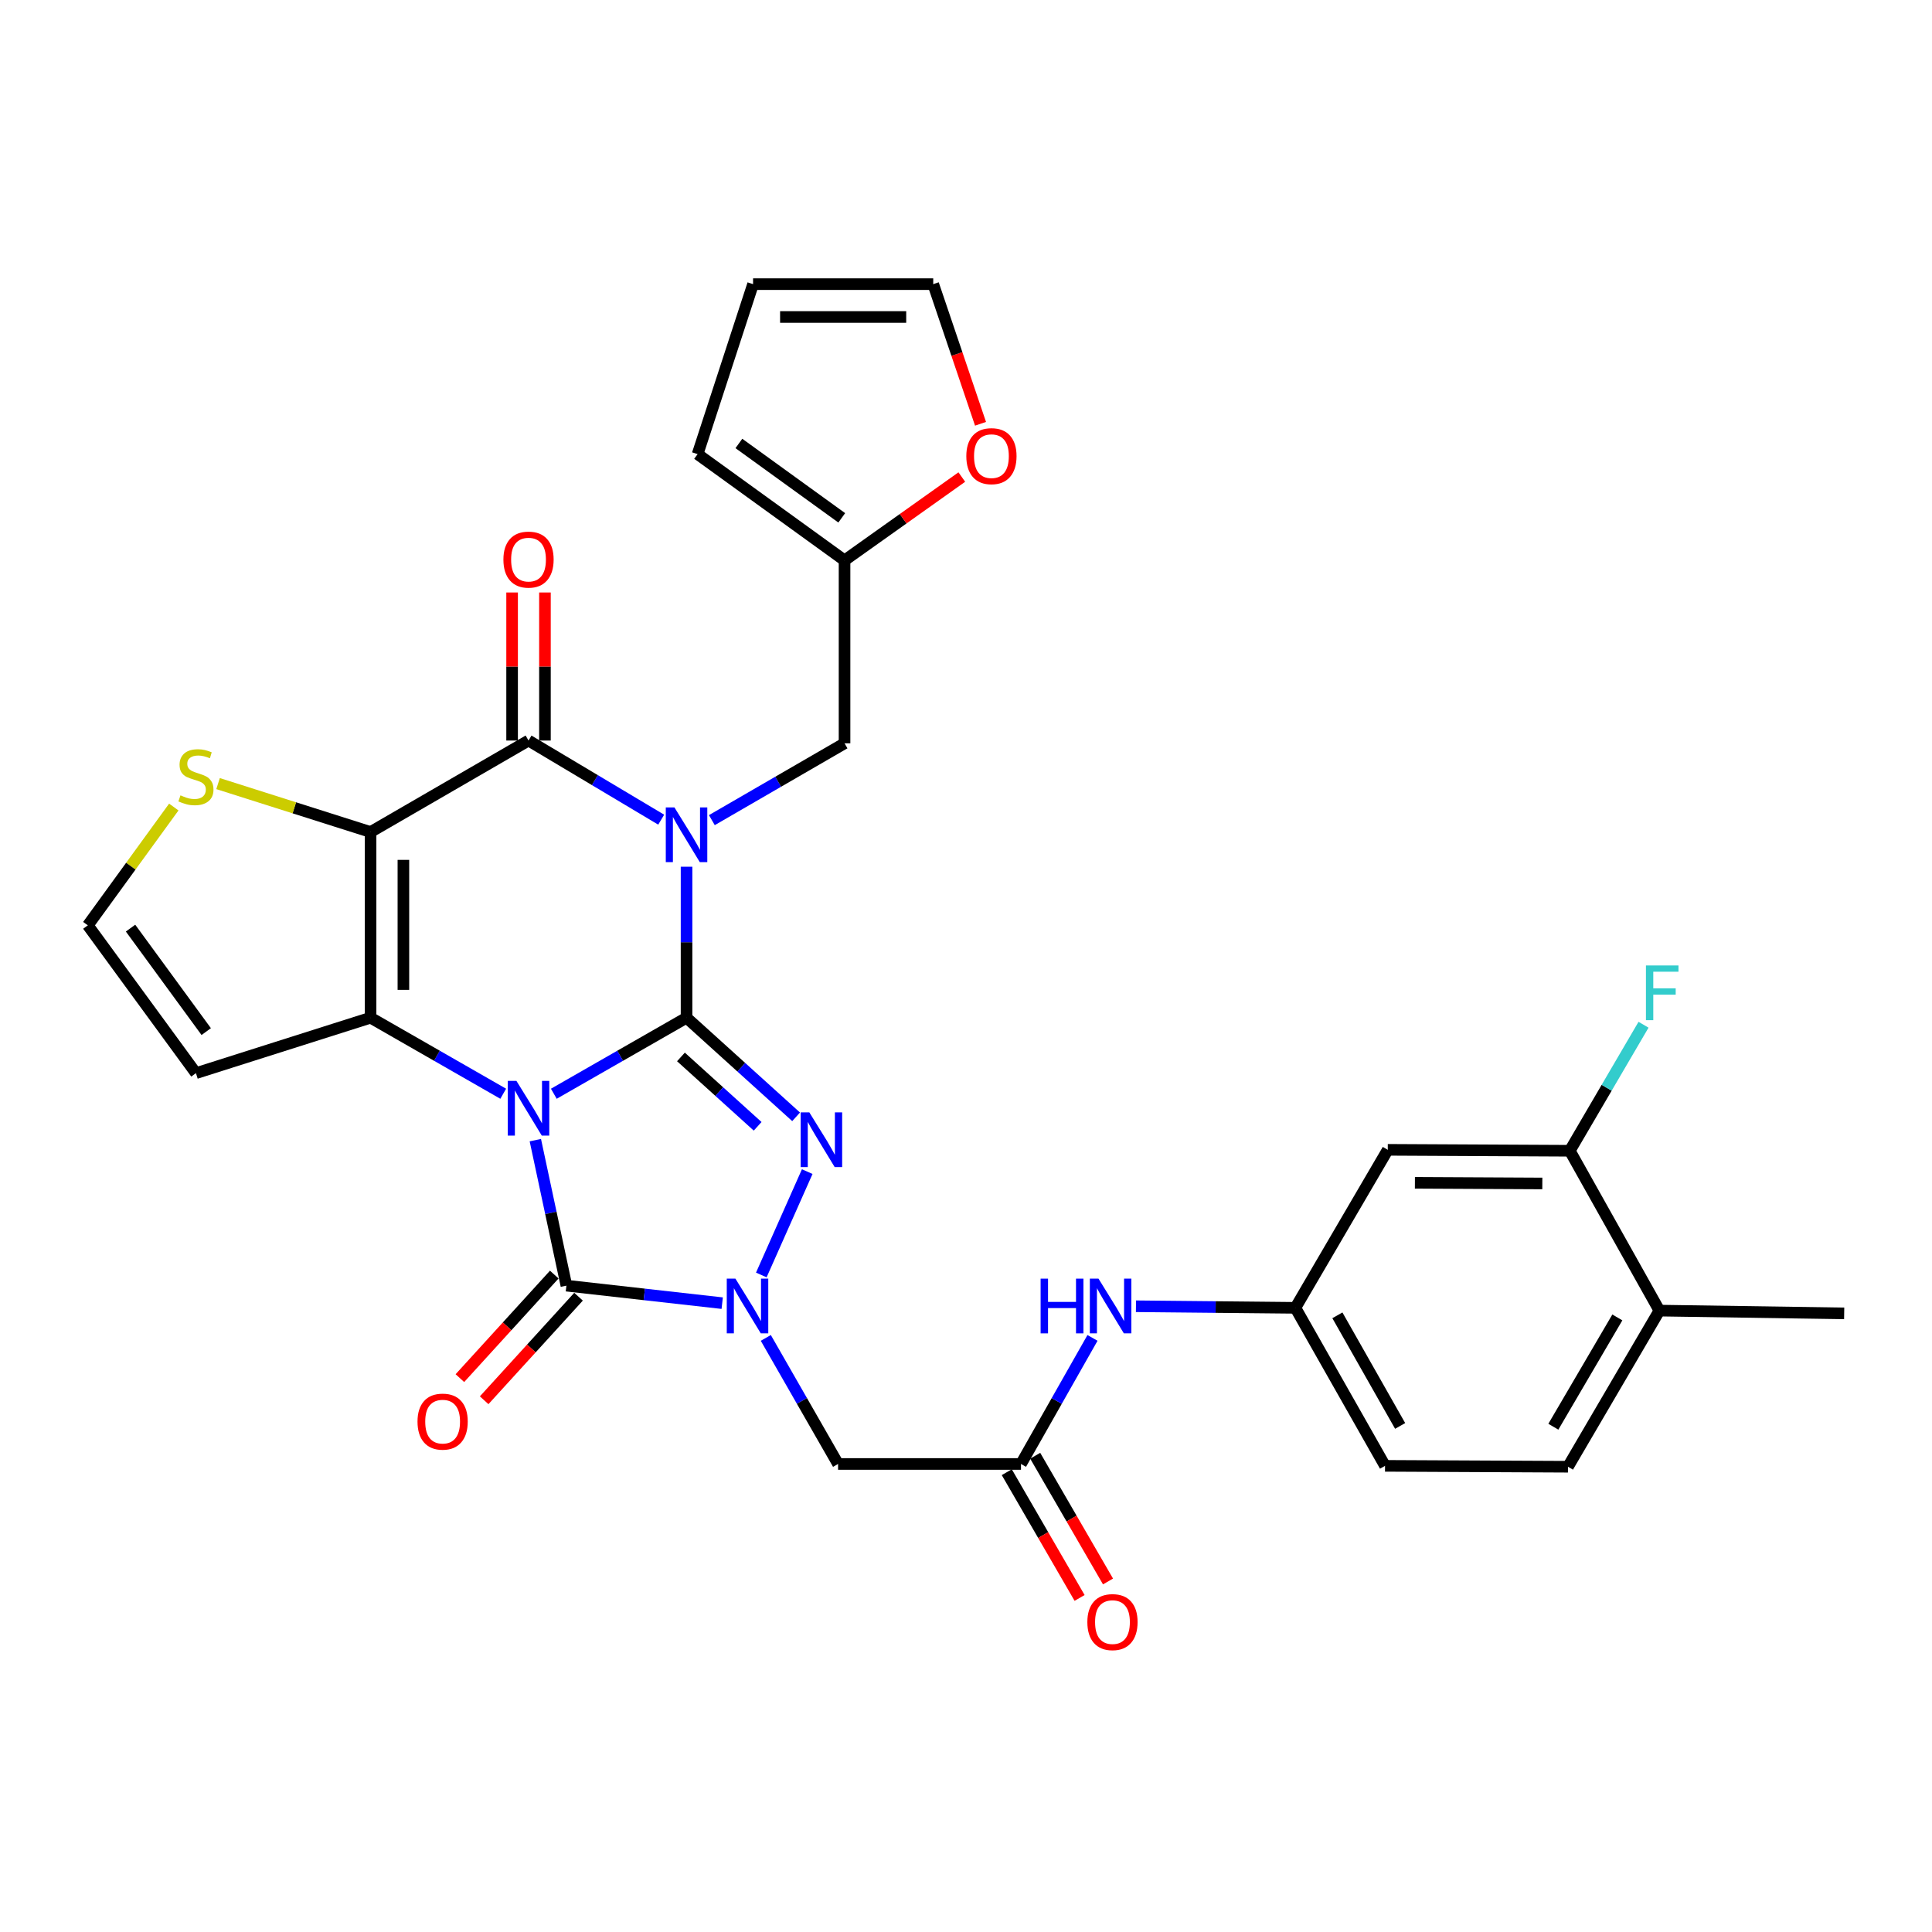 <?xml version='1.0' encoding='iso-8859-1'?>
<svg version='1.1' baseProfile='full'
              xmlns='http://www.w3.org/2000/svg'
                      xmlns:rdkit='http://www.rdkit.org/xml'
                      xmlns:xlink='http://www.w3.org/1999/xlink'
                  xml:space='preserve'
width='1000px' height='1000px' viewBox='0 0 1000 1000'>
<!-- END OF HEADER -->
<rect style='opacity:1.0;fill:#FFFFFF;stroke:none' width='1000' height='1000' x='0' y='0'> </rect>
<path class='bond-0' d='M 286.66,566.124 L 321.007,546.446' style='fill:none;fill-rule:evenodd;stroke:#0000FF;stroke-width:6px;stroke-linecap:butt;stroke-linejoin:miter;stroke-opacity:1' />
<path class='bond-0' d='M 321.007,546.446 L 355.353,526.768' style='fill:none;fill-rule:evenodd;stroke:#000000;stroke-width:6px;stroke-linecap:butt;stroke-linejoin:miter;stroke-opacity:1' />
<path class='bond-2' d='M 260.467,566.122 L 226.134,546.445' style='fill:none;fill-rule:evenodd;stroke:#0000FF;stroke-width:6px;stroke-linecap:butt;stroke-linejoin:miter;stroke-opacity:1' />
<path class='bond-2' d='M 226.134,546.445 L 191.801,526.768' style='fill:none;fill-rule:evenodd;stroke:#000000;stroke-width:6px;stroke-linecap:butt;stroke-linejoin:miter;stroke-opacity:1' />
<path class='bond-5' d='M 277.088,590.134 L 285.128,627.79' style='fill:none;fill-rule:evenodd;stroke:#0000FF;stroke-width:6px;stroke-linecap:butt;stroke-linejoin:miter;stroke-opacity:1' />
<path class='bond-5' d='M 285.128,627.79 L 293.168,665.446' style='fill:none;fill-rule:evenodd;stroke:#000000;stroke-width:6px;stroke-linecap:butt;stroke-linejoin:miter;stroke-opacity:1' />
<path class='bond-1' d='M 355.353,526.768 L 355.353,487.691' style='fill:none;fill-rule:evenodd;stroke:#000000;stroke-width:6px;stroke-linecap:butt;stroke-linejoin:miter;stroke-opacity:1' />
<path class='bond-1' d='M 355.353,487.691 L 355.353,448.614' style='fill:none;fill-rule:evenodd;stroke:#0000FF;stroke-width:6px;stroke-linecap:butt;stroke-linejoin:miter;stroke-opacity:1' />
<path class='bond-4' d='M 355.353,526.768 L 383.71,552.417' style='fill:none;fill-rule:evenodd;stroke:#000000;stroke-width:6px;stroke-linecap:butt;stroke-linejoin:miter;stroke-opacity:1' />
<path class='bond-4' d='M 383.71,552.417 L 412.067,578.065' style='fill:none;fill-rule:evenodd;stroke:#0000FF;stroke-width:6px;stroke-linecap:butt;stroke-linejoin:miter;stroke-opacity:1' />
<path class='bond-4' d='M 352.458,547.069 L 372.308,565.023' style='fill:none;fill-rule:evenodd;stroke:#000000;stroke-width:6px;stroke-linecap:butt;stroke-linejoin:miter;stroke-opacity:1' />
<path class='bond-4' d='M 372.308,565.023 L 392.157,582.977' style='fill:none;fill-rule:evenodd;stroke:#0000FF;stroke-width:6px;stroke-linecap:butt;stroke-linejoin:miter;stroke-opacity:1' />
<path class='bond-11' d='M 368.456,424.501 L 402.795,404.619' style='fill:none;fill-rule:evenodd;stroke:#0000FF;stroke-width:6px;stroke-linecap:butt;stroke-linejoin:miter;stroke-opacity:1' />
<path class='bond-11' d='M 402.795,404.619 L 437.134,384.738' style='fill:none;fill-rule:evenodd;stroke:#000000;stroke-width:6px;stroke-linecap:butt;stroke-linejoin:miter;stroke-opacity:1' />
<path class='bond-33' d='M 342.233,424.261 L 307.898,403.782' style='fill:none;fill-rule:evenodd;stroke:#0000FF;stroke-width:6px;stroke-linecap:butt;stroke-linejoin:miter;stroke-opacity:1' />
<path class='bond-33' d='M 307.898,403.782 L 273.563,383.302' style='fill:none;fill-rule:evenodd;stroke:#000000;stroke-width:6px;stroke-linecap:butt;stroke-linejoin:miter;stroke-opacity:1' />
<path class='bond-3' d='M 191.801,526.768 L 191.801,430.652' style='fill:none;fill-rule:evenodd;stroke:#000000;stroke-width:6px;stroke-linecap:butt;stroke-linejoin:miter;stroke-opacity:1' />
<path class='bond-3' d='M 208.799,512.351 L 208.799,445.069' style='fill:none;fill-rule:evenodd;stroke:#000000;stroke-width:6px;stroke-linecap:butt;stroke-linejoin:miter;stroke-opacity:1' />
<path class='bond-12' d='M 191.801,526.768 L 101.417,555.467' style='fill:none;fill-rule:evenodd;stroke:#000000;stroke-width:6px;stroke-linecap:butt;stroke-linejoin:miter;stroke-opacity:1' />
<path class='bond-7' d='M 191.801,430.652 L 273.563,383.302' style='fill:none;fill-rule:evenodd;stroke:#000000;stroke-width:6px;stroke-linecap:butt;stroke-linejoin:miter;stroke-opacity:1' />
<path class='bond-9' d='M 191.801,430.652 L 152.334,418.12' style='fill:none;fill-rule:evenodd;stroke:#000000;stroke-width:6px;stroke-linecap:butt;stroke-linejoin:miter;stroke-opacity:1' />
<path class='bond-9' d='M 152.334,418.12 L 112.868,405.589' style='fill:none;fill-rule:evenodd;stroke:#CCCC00;stroke-width:6px;stroke-linecap:butt;stroke-linejoin:miter;stroke-opacity:1' />
<path class='bond-31' d='M 417.822,606.422 L 394.051,659.922' style='fill:none;fill-rule:evenodd;stroke:#0000FF;stroke-width:6px;stroke-linecap:butt;stroke-linejoin:miter;stroke-opacity:1' />
<path class='bond-6' d='M 293.168,665.446 L 333.492,669.98' style='fill:none;fill-rule:evenodd;stroke:#000000;stroke-width:6px;stroke-linecap:butt;stroke-linejoin:miter;stroke-opacity:1' />
<path class='bond-6' d='M 333.492,669.98 L 373.815,674.513' style='fill:none;fill-rule:evenodd;stroke:#0000FF;stroke-width:6px;stroke-linecap:butt;stroke-linejoin:miter;stroke-opacity:1' />
<path class='bond-17' d='M 286.886,659.722 L 262.462,686.522' style='fill:none;fill-rule:evenodd;stroke:#000000;stroke-width:6px;stroke-linecap:butt;stroke-linejoin:miter;stroke-opacity:1' />
<path class='bond-17' d='M 262.462,686.522 L 238.038,713.321' style='fill:none;fill-rule:evenodd;stroke:#FF0000;stroke-width:6px;stroke-linecap:butt;stroke-linejoin:miter;stroke-opacity:1' />
<path class='bond-17' d='M 299.45,671.171 L 275.026,697.971' style='fill:none;fill-rule:evenodd;stroke:#000000;stroke-width:6px;stroke-linecap:butt;stroke-linejoin:miter;stroke-opacity:1' />
<path class='bond-17' d='M 275.026,697.971 L 250.602,724.771' style='fill:none;fill-rule:evenodd;stroke:#FF0000;stroke-width:6px;stroke-linecap:butt;stroke-linejoin:miter;stroke-opacity:1' />
<path class='bond-8' d='M 396.381,692.502 L 415.082,725.125' style='fill:none;fill-rule:evenodd;stroke:#0000FF;stroke-width:6px;stroke-linecap:butt;stroke-linejoin:miter;stroke-opacity:1' />
<path class='bond-8' d='M 415.082,725.125 L 433.782,757.748' style='fill:none;fill-rule:evenodd;stroke:#000000;stroke-width:6px;stroke-linecap:butt;stroke-linejoin:miter;stroke-opacity:1' />
<path class='bond-19' d='M 282.062,383.302 L 282.062,344.986' style='fill:none;fill-rule:evenodd;stroke:#000000;stroke-width:6px;stroke-linecap:butt;stroke-linejoin:miter;stroke-opacity:1' />
<path class='bond-19' d='M 282.062,344.986 L 282.062,306.669' style='fill:none;fill-rule:evenodd;stroke:#FF0000;stroke-width:6px;stroke-linecap:butt;stroke-linejoin:miter;stroke-opacity:1' />
<path class='bond-19' d='M 265.064,383.302 L 265.064,344.986' style='fill:none;fill-rule:evenodd;stroke:#000000;stroke-width:6px;stroke-linecap:butt;stroke-linejoin:miter;stroke-opacity:1' />
<path class='bond-19' d='M 265.064,344.986 L 265.064,306.669' style='fill:none;fill-rule:evenodd;stroke:#FF0000;stroke-width:6px;stroke-linecap:butt;stroke-linejoin:miter;stroke-opacity:1' />
<path class='bond-10' d='M 433.782,757.748 L 528.463,757.748' style='fill:none;fill-rule:evenodd;stroke:#000000;stroke-width:6px;stroke-linecap:butt;stroke-linejoin:miter;stroke-opacity:1' />
<path class='bond-32' d='M 89.957,417.721 L 67.706,448.338' style='fill:none;fill-rule:evenodd;stroke:#CCCC00;stroke-width:6px;stroke-linecap:butt;stroke-linejoin:miter;stroke-opacity:1' />
<path class='bond-32' d='M 67.706,448.338 L 45.455,478.956' style='fill:none;fill-rule:evenodd;stroke:#000000;stroke-width:6px;stroke-linecap:butt;stroke-linejoin:miter;stroke-opacity:1' />
<path class='bond-18' d='M 528.463,757.748 L 546.969,725.121' style='fill:none;fill-rule:evenodd;stroke:#000000;stroke-width:6px;stroke-linecap:butt;stroke-linejoin:miter;stroke-opacity:1' />
<path class='bond-18' d='M 546.969,725.121 L 565.475,692.495' style='fill:none;fill-rule:evenodd;stroke:#0000FF;stroke-width:6px;stroke-linecap:butt;stroke-linejoin:miter;stroke-opacity:1' />
<path class='bond-23' d='M 521.108,762.007 L 539.952,794.547' style='fill:none;fill-rule:evenodd;stroke:#000000;stroke-width:6px;stroke-linecap:butt;stroke-linejoin:miter;stroke-opacity:1' />
<path class='bond-23' d='M 539.952,794.547 L 558.797,827.087' style='fill:none;fill-rule:evenodd;stroke:#FF0000;stroke-width:6px;stroke-linecap:butt;stroke-linejoin:miter;stroke-opacity:1' />
<path class='bond-23' d='M 535.818,753.488 L 554.662,786.028' style='fill:none;fill-rule:evenodd;stroke:#000000;stroke-width:6px;stroke-linecap:butt;stroke-linejoin:miter;stroke-opacity:1' />
<path class='bond-23' d='M 554.662,786.028 L 573.507,818.568' style='fill:none;fill-rule:evenodd;stroke:#FF0000;stroke-width:6px;stroke-linecap:butt;stroke-linejoin:miter;stroke-opacity:1' />
<path class='bond-13' d='M 437.134,384.738 L 437.134,290.057' style='fill:none;fill-rule:evenodd;stroke:#000000;stroke-width:6px;stroke-linecap:butt;stroke-linejoin:miter;stroke-opacity:1' />
<path class='bond-15' d='M 101.417,555.467 L 45.455,478.956' style='fill:none;fill-rule:evenodd;stroke:#000000;stroke-width:6px;stroke-linecap:butt;stroke-linejoin:miter;stroke-opacity:1' />
<path class='bond-15' d='M 106.743,533.955 L 67.569,480.397' style='fill:none;fill-rule:evenodd;stroke:#000000;stroke-width:6px;stroke-linecap:butt;stroke-linejoin:miter;stroke-opacity:1' />
<path class='bond-20' d='M 437.134,290.057 L 467.483,268.487' style='fill:none;fill-rule:evenodd;stroke:#000000;stroke-width:6px;stroke-linecap:butt;stroke-linejoin:miter;stroke-opacity:1' />
<path class='bond-20' d='M 467.483,268.487 L 497.832,246.917' style='fill:none;fill-rule:evenodd;stroke:#FF0000;stroke-width:6px;stroke-linecap:butt;stroke-linejoin:miter;stroke-opacity:1' />
<path class='bond-24' d='M 437.134,290.057 L 361.076,235.058' style='fill:none;fill-rule:evenodd;stroke:#000000;stroke-width:6px;stroke-linecap:butt;stroke-linejoin:miter;stroke-opacity:1' />
<path class='bond-24' d='M 435.686,268.032 L 382.445,229.533' style='fill:none;fill-rule:evenodd;stroke:#000000;stroke-width:6px;stroke-linecap:butt;stroke-linejoin:miter;stroke-opacity:1' />
<path class='bond-14' d='M 812.524,595.63 L 718.306,595.149' style='fill:none;fill-rule:evenodd;stroke:#000000;stroke-width:6px;stroke-linecap:butt;stroke-linejoin:miter;stroke-opacity:1' />
<path class='bond-14' d='M 798.305,612.556 L 732.352,612.219' style='fill:none;fill-rule:evenodd;stroke:#000000;stroke-width:6px;stroke-linecap:butt;stroke-linejoin:miter;stroke-opacity:1' />
<path class='bond-28' d='M 812.524,595.63 L 831.605,563.018' style='fill:none;fill-rule:evenodd;stroke:#000000;stroke-width:6px;stroke-linecap:butt;stroke-linejoin:miter;stroke-opacity:1' />
<path class='bond-28' d='M 831.605,563.018 L 850.686,530.406' style='fill:none;fill-rule:evenodd;stroke:#33CCCC;stroke-width:6px;stroke-linecap:butt;stroke-linejoin:miter;stroke-opacity:1' />
<path class='bond-35' d='M 812.524,595.63 L 858.901,678.365' style='fill:none;fill-rule:evenodd;stroke:#000000;stroke-width:6px;stroke-linecap:butt;stroke-linejoin:miter;stroke-opacity:1' />
<path class='bond-16' d='M 718.306,595.149 L 670.484,676.93' style='fill:none;fill-rule:evenodd;stroke:#000000;stroke-width:6px;stroke-linecap:butt;stroke-linejoin:miter;stroke-opacity:1' />
<path class='bond-21' d='M 587.971,676.115 L 629.228,676.522' style='fill:none;fill-rule:evenodd;stroke:#0000FF;stroke-width:6px;stroke-linecap:butt;stroke-linejoin:miter;stroke-opacity:1' />
<path class='bond-21' d='M 629.228,676.522 L 670.484,676.93' style='fill:none;fill-rule:evenodd;stroke:#000000;stroke-width:6px;stroke-linecap:butt;stroke-linejoin:miter;stroke-opacity:1' />
<path class='bond-25' d='M 507.519,219.353 L 495.279,183.213' style='fill:none;fill-rule:evenodd;stroke:#FF0000;stroke-width:6px;stroke-linecap:butt;stroke-linejoin:miter;stroke-opacity:1' />
<path class='bond-25' d='M 495.279,183.213 L 483.039,147.072' style='fill:none;fill-rule:evenodd;stroke:#000000;stroke-width:6px;stroke-linecap:butt;stroke-linejoin:miter;stroke-opacity:1' />
<path class='bond-29' d='M 670.484,676.93 L 716.89,758.72' style='fill:none;fill-rule:evenodd;stroke:#000000;stroke-width:6px;stroke-linecap:butt;stroke-linejoin:miter;stroke-opacity:1' />
<path class='bond-29' d='M 692.229,680.81 L 724.713,738.063' style='fill:none;fill-rule:evenodd;stroke:#000000;stroke-width:6px;stroke-linecap:butt;stroke-linejoin:miter;stroke-opacity:1' />
<path class='bond-22' d='M 858.901,678.365 L 811.58,759.183' style='fill:none;fill-rule:evenodd;stroke:#000000;stroke-width:6px;stroke-linecap:butt;stroke-linejoin:miter;stroke-opacity:1' />
<path class='bond-22' d='M 837.134,681.899 L 804.009,738.471' style='fill:none;fill-rule:evenodd;stroke:#000000;stroke-width:6px;stroke-linecap:butt;stroke-linejoin:miter;stroke-opacity:1' />
<path class='bond-30' d='M 858.901,678.365 L 954.545,679.801' style='fill:none;fill-rule:evenodd;stroke:#000000;stroke-width:6px;stroke-linecap:butt;stroke-linejoin:miter;stroke-opacity:1' />
<path class='bond-26' d='M 361.076,235.058 L 389.785,147.072' style='fill:none;fill-rule:evenodd;stroke:#000000;stroke-width:6px;stroke-linecap:butt;stroke-linejoin:miter;stroke-opacity:1' />
<path class='bond-34' d='M 483.039,147.072 L 389.785,147.072' style='fill:none;fill-rule:evenodd;stroke:#000000;stroke-width:6px;stroke-linecap:butt;stroke-linejoin:miter;stroke-opacity:1' />
<path class='bond-34' d='M 469.051,164.071 L 403.773,164.071' style='fill:none;fill-rule:evenodd;stroke:#000000;stroke-width:6px;stroke-linecap:butt;stroke-linejoin:miter;stroke-opacity:1' />
<path class='bond-27' d='M 811.58,759.183 L 716.89,758.72' style='fill:none;fill-rule:evenodd;stroke:#000000;stroke-width:6px;stroke-linecap:butt;stroke-linejoin:miter;stroke-opacity:1' />
<path  class='atom-0' d='M 267.303 559.467
L 276.583 574.467
Q 277.503 575.947, 278.983 578.627
Q 280.463 581.307, 280.543 581.467
L 280.543 559.467
L 284.303 559.467
L 284.303 587.787
L 280.423 587.787
L 270.463 571.387
Q 269.303 569.467, 268.063 567.267
Q 266.863 565.067, 266.503 564.387
L 266.503 587.787
L 262.823 587.787
L 262.823 559.467
L 267.303 559.467
' fill='#0000FF'/>
<path  class='atom-2' d='M 349.093 417.927
L 358.373 432.927
Q 359.293 434.407, 360.773 437.087
Q 362.253 439.767, 362.333 439.927
L 362.333 417.927
L 366.093 417.927
L 366.093 446.247
L 362.213 446.247
L 352.253 429.847
Q 351.093 427.927, 349.853 425.727
Q 348.653 423.527, 348.293 422.847
L 348.293 446.247
L 344.613 446.247
L 344.613 417.927
L 349.093 417.927
' fill='#0000FF'/>
<path  class='atom-5' d='M 418.9 575.748
L 428.18 590.748
Q 429.1 592.228, 430.58 594.908
Q 432.06 597.588, 432.14 597.748
L 432.14 575.748
L 435.9 575.748
L 435.9 604.068
L 432.02 604.068
L 422.06 587.668
Q 420.9 585.748, 419.66 583.548
Q 418.46 581.348, 418.1 580.668
L 418.1 604.068
L 414.42 604.068
L 414.42 575.748
L 418.9 575.748
' fill='#0000FF'/>
<path  class='atom-7' d='M 380.654 661.825
L 389.934 676.825
Q 390.854 678.305, 392.334 680.985
Q 393.814 683.665, 393.894 683.825
L 393.894 661.825
L 397.654 661.825
L 397.654 690.145
L 393.774 690.145
L 383.814 673.745
Q 382.654 671.825, 381.414 669.625
Q 380.214 667.425, 379.854 666.745
L 379.854 690.145
L 376.174 690.145
L 376.174 661.825
L 380.654 661.825
' fill='#0000FF'/>
<path  class='atom-10' d='M 93.417 411.673
Q 93.737 411.793, 95.057 412.353
Q 96.377 412.913, 97.817 413.273
Q 99.297 413.593, 100.737 413.593
Q 103.417 413.593, 104.977 412.313
Q 106.537 410.993, 106.537 408.713
Q 106.537 407.153, 105.737 406.193
Q 104.977 405.233, 103.777 404.713
Q 102.577 404.193, 100.577 403.593
Q 98.057 402.833, 96.537 402.113
Q 95.057 401.393, 93.977 399.873
Q 92.937 398.353, 92.937 395.793
Q 92.937 392.233, 95.337 390.033
Q 97.777 387.833, 102.577 387.833
Q 105.857 387.833, 109.577 389.393
L 108.657 392.473
Q 105.257 391.073, 102.697 391.073
Q 99.937 391.073, 98.417 392.233
Q 96.897 393.353, 96.937 395.313
Q 96.937 396.833, 97.697 397.753
Q 98.497 398.673, 99.617 399.193
Q 100.777 399.713, 102.697 400.313
Q 105.257 401.113, 106.777 401.913
Q 108.297 402.713, 109.377 404.353
Q 110.497 405.953, 110.497 408.713
Q 110.497 412.633, 107.857 414.753
Q 105.257 416.833, 100.897 416.833
Q 98.377 416.833, 96.457 416.273
Q 94.577 415.753, 92.337 414.833
L 93.417 411.673
' fill='#CCCC00'/>
<path  class='atom-18' d='M 216.103 735.824
Q 216.103 729.024, 219.463 725.224
Q 222.823 721.424, 229.103 721.424
Q 235.383 721.424, 238.743 725.224
Q 242.103 729.024, 242.103 735.824
Q 242.103 742.704, 238.703 746.624
Q 235.303 750.504, 229.103 750.504
Q 222.863 750.504, 219.463 746.624
Q 216.103 742.744, 216.103 735.824
M 229.103 747.304
Q 233.423 747.304, 235.743 744.424
Q 238.103 741.504, 238.103 735.824
Q 238.103 730.264, 235.743 727.464
Q 233.423 724.624, 229.103 724.624
Q 224.783 724.624, 222.423 727.424
Q 220.103 730.224, 220.103 735.824
Q 220.103 741.544, 222.423 744.424
Q 224.783 747.304, 229.103 747.304
' fill='#FF0000'/>
<path  class='atom-19' d='M 538.62 661.825
L 542.46 661.825
L 542.46 673.865
L 556.94 673.865
L 556.94 661.825
L 560.78 661.825
L 560.78 690.145
L 556.94 690.145
L 556.94 677.065
L 542.46 677.065
L 542.46 690.145
L 538.62 690.145
L 538.62 661.825
' fill='#0000FF'/>
<path  class='atom-19' d='M 568.58 661.825
L 577.86 676.825
Q 578.78 678.305, 580.26 680.985
Q 581.74 683.665, 581.82 683.825
L 581.82 661.825
L 585.58 661.825
L 585.58 690.145
L 581.7 690.145
L 571.74 673.745
Q 570.58 671.825, 569.34 669.625
Q 568.14 667.425, 567.78 666.745
L 567.78 690.145
L 564.1 690.145
L 564.1 661.825
L 568.58 661.825
' fill='#0000FF'/>
<path  class='atom-20' d='M 260.563 289.646
Q 260.563 282.846, 263.923 279.046
Q 267.283 275.246, 273.563 275.246
Q 279.843 275.246, 283.203 279.046
Q 286.563 282.846, 286.563 289.646
Q 286.563 296.526, 283.163 300.446
Q 279.763 304.326, 273.563 304.326
Q 267.323 304.326, 263.923 300.446
Q 260.563 296.566, 260.563 289.646
M 273.563 301.126
Q 277.883 301.126, 280.203 298.246
Q 282.563 295.326, 282.563 289.646
Q 282.563 284.086, 280.203 281.286
Q 277.883 278.446, 273.563 278.446
Q 269.243 278.446, 266.883 281.246
Q 264.563 284.046, 264.563 289.646
Q 264.563 295.366, 266.883 298.246
Q 269.243 301.126, 273.563 301.126
' fill='#FF0000'/>
<path  class='atom-21' d='M 500.164 236.101
Q 500.164 229.301, 503.524 225.501
Q 506.884 221.701, 513.164 221.701
Q 519.444 221.701, 522.804 225.501
Q 526.164 229.301, 526.164 236.101
Q 526.164 242.981, 522.764 246.901
Q 519.364 250.781, 513.164 250.781
Q 506.924 250.781, 503.524 246.901
Q 500.164 243.021, 500.164 236.101
M 513.164 247.581
Q 517.484 247.581, 519.804 244.701
Q 522.164 241.781, 522.164 236.101
Q 522.164 230.541, 519.804 227.741
Q 517.484 224.901, 513.164 224.901
Q 508.844 224.901, 506.484 227.701
Q 504.164 230.501, 504.164 236.101
Q 504.164 241.821, 506.484 244.701
Q 508.844 247.581, 513.164 247.581
' fill='#FF0000'/>
<path  class='atom-24' d='M 562.813 839.59
Q 562.813 832.79, 566.173 828.99
Q 569.533 825.19, 575.813 825.19
Q 582.093 825.19, 585.453 828.99
Q 588.813 832.79, 588.813 839.59
Q 588.813 846.47, 585.413 850.39
Q 582.013 854.27, 575.813 854.27
Q 569.573 854.27, 566.173 850.39
Q 562.813 846.51, 562.813 839.59
M 575.813 851.07
Q 580.133 851.07, 582.453 848.19
Q 584.813 845.27, 584.813 839.59
Q 584.813 834.03, 582.453 831.23
Q 580.133 828.39, 575.813 828.39
Q 571.493 828.39, 569.133 831.19
Q 566.813 833.99, 566.813 839.59
Q 566.813 845.31, 569.133 848.19
Q 571.493 851.07, 575.813 851.07
' fill='#FF0000'/>
<path  class='atom-29' d='M 851.936 499.718
L 868.776 499.718
L 868.776 502.958
L 855.736 502.958
L 855.736 511.558
L 867.336 511.558
L 867.336 514.838
L 855.736 514.838
L 855.736 528.038
L 851.936 528.038
L 851.936 499.718
' fill='#33CCCC'/>
</svg>
